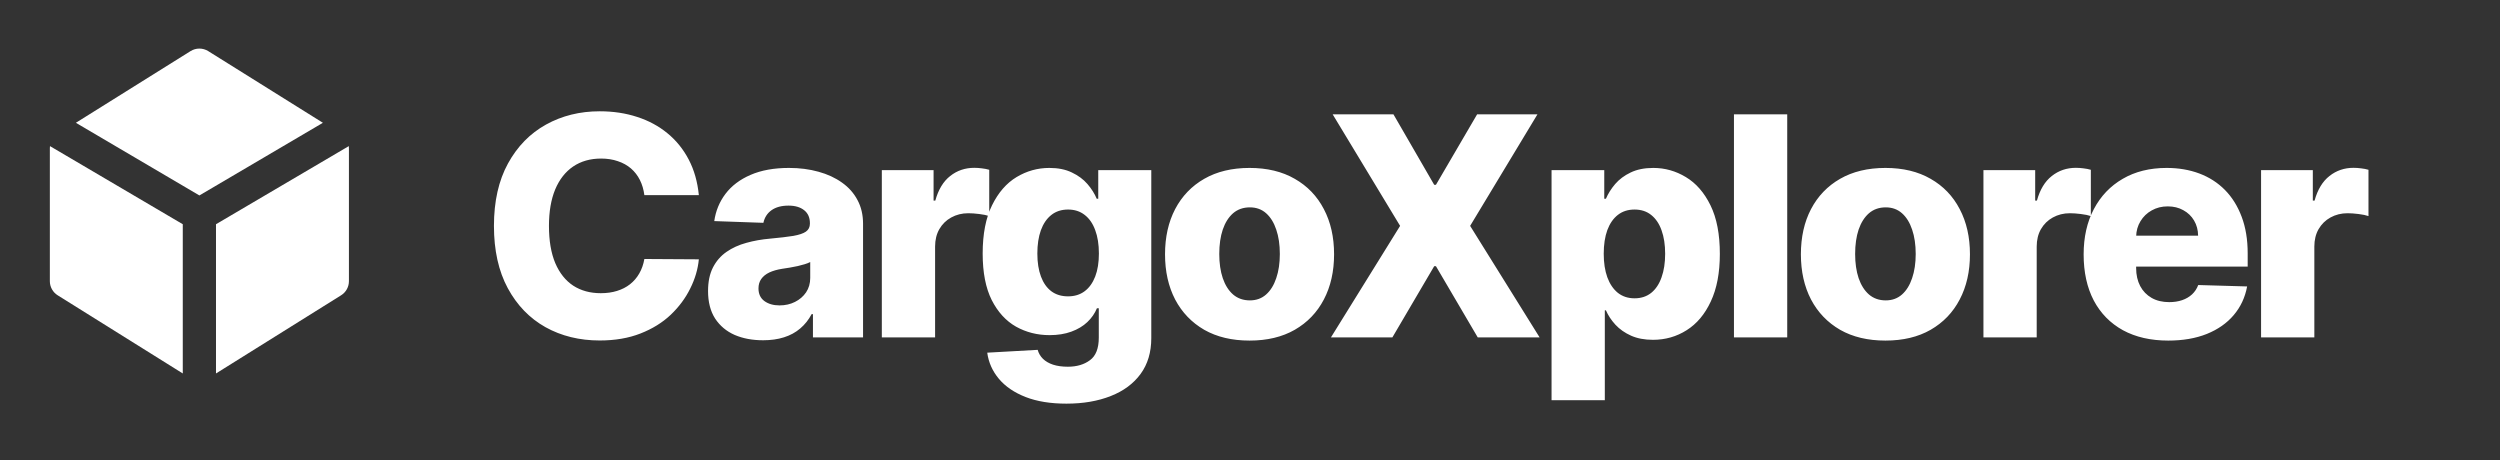 <svg width="163" height="30" viewBox="0 0 163 30" fill="none" xmlns="http://www.w3.org/2000/svg">
<rect x="0" y="0" width="163" height="30" fill="#333333" stroke="none"/>
<g clip-path="url(#clip0_275_387)">
<path d="M45.565 12.724H42.013C41.966 12.36 41.869 12.031 41.722 11.737C41.575 11.444 41.381 11.193 41.14 10.984C40.898 10.776 40.612 10.617 40.28 10.508C39.954 10.395 39.592 10.338 39.194 10.338C38.488 10.338 37.88 10.511 37.368 10.857C36.862 11.202 36.471 11.702 36.197 12.355C35.927 13.008 35.792 13.799 35.792 14.727C35.792 15.693 35.929 16.503 36.204 17.156C36.483 17.805 36.874 18.295 37.376 18.626C37.882 18.953 38.481 19.116 39.172 19.116C39.561 19.116 39.913 19.067 40.231 18.967C40.553 18.868 40.834 18.724 41.076 18.534C41.322 18.34 41.523 18.106 41.68 17.831C41.841 17.552 41.952 17.237 42.013 16.886L45.565 16.908C45.503 17.552 45.316 18.186 45.003 18.811C44.696 19.436 44.272 20.007 43.732 20.523C43.192 21.034 42.534 21.441 41.758 21.744C40.986 22.047 40.1 22.199 39.102 22.199C37.785 22.199 36.606 21.91 35.565 21.332C34.528 20.75 33.709 19.902 33.107 18.79C32.506 17.677 32.205 16.323 32.205 14.727C32.205 13.127 32.511 11.77 33.121 10.658C33.732 9.545 34.558 8.7 35.6 8.122C36.642 7.545 37.809 7.256 39.102 7.256C39.982 7.256 40.797 7.379 41.545 7.625C42.293 7.866 42.951 8.222 43.519 8.69C44.087 9.154 44.549 9.725 44.904 10.402C45.259 11.079 45.479 11.853 45.565 12.724ZM49.752 22.185C49.056 22.185 48.438 22.069 47.898 21.837C47.363 21.6 46.939 21.245 46.627 20.771C46.319 20.293 46.165 19.694 46.165 18.974C46.165 18.368 46.271 17.857 46.484 17.44C46.698 17.024 46.991 16.685 47.365 16.425C47.739 16.164 48.17 15.968 48.658 15.835C49.145 15.698 49.666 15.606 50.22 15.558C50.84 15.501 51.34 15.442 51.719 15.381C52.098 15.314 52.372 15.222 52.543 15.104C52.718 14.981 52.806 14.808 52.806 14.585V14.55C52.806 14.185 52.68 13.903 52.429 13.704C52.178 13.506 51.84 13.406 51.413 13.406C50.954 13.406 50.585 13.506 50.306 13.704C50.026 13.903 49.849 14.178 49.773 14.528L46.57 14.415C46.664 13.752 46.908 13.16 47.301 12.639C47.699 12.114 48.243 11.702 48.935 11.403C49.631 11.1 50.467 10.949 51.442 10.949C52.138 10.949 52.779 11.032 53.367 11.197C53.954 11.358 54.465 11.595 54.901 11.908C55.336 12.215 55.672 12.594 55.909 13.044C56.151 13.494 56.271 14.008 56.271 14.585V22H53.004V20.48H52.919C52.725 20.849 52.476 21.162 52.173 21.418C51.875 21.673 51.522 21.865 51.115 21.993C50.713 22.121 50.258 22.185 49.752 22.185ZM50.824 19.912C51.198 19.912 51.534 19.836 51.833 19.685C52.136 19.533 52.377 19.325 52.557 19.06C52.737 18.79 52.827 18.477 52.827 18.122V17.085C52.727 17.137 52.607 17.185 52.465 17.227C52.327 17.27 52.176 17.31 52.01 17.348C51.844 17.386 51.674 17.419 51.499 17.447C51.324 17.476 51.155 17.502 50.994 17.526C50.668 17.578 50.388 17.658 50.156 17.767C49.929 17.876 49.754 18.018 49.631 18.193C49.512 18.364 49.453 18.567 49.453 18.804C49.453 19.164 49.581 19.438 49.837 19.628C50.097 19.817 50.426 19.912 50.824 19.912ZM57.495 22V11.091H60.869V13.079H60.982C61.181 12.36 61.505 11.825 61.955 11.474C62.405 11.119 62.928 10.942 63.525 10.942C63.686 10.942 63.852 10.954 64.022 10.977C64.192 10.996 64.351 11.027 64.498 11.07V14.088C64.332 14.031 64.114 13.986 63.844 13.953C63.579 13.92 63.343 13.903 63.134 13.903C62.722 13.903 62.351 13.996 62.019 14.18C61.692 14.36 61.434 14.614 61.245 14.94C61.06 15.262 60.968 15.641 60.968 16.077V22H57.495ZM69.532 26.318C68.495 26.318 67.607 26.174 66.868 25.885C66.13 25.596 65.55 25.201 65.128 24.699C64.707 24.197 64.454 23.629 64.368 22.994L67.657 22.81C67.718 23.032 67.832 23.226 67.998 23.392C68.168 23.558 68.388 23.686 68.658 23.776C68.933 23.866 69.255 23.91 69.624 23.91C70.207 23.91 70.687 23.768 71.066 23.484C71.449 23.205 71.641 22.715 71.641 22.014V20.097H71.52C71.383 20.433 71.175 20.733 70.895 20.999C70.616 21.264 70.268 21.472 69.851 21.624C69.439 21.775 68.966 21.851 68.431 21.851C67.635 21.851 66.906 21.666 66.243 21.297C65.585 20.923 65.057 20.345 64.66 19.564C64.267 18.778 64.07 17.767 64.07 16.531C64.07 15.258 64.274 14.209 64.681 13.385C65.088 12.556 65.621 11.943 66.279 11.546C66.942 11.148 67.654 10.949 68.417 10.949C68.99 10.949 69.48 11.048 69.887 11.247C70.299 11.441 70.637 11.692 70.903 12C71.168 12.308 71.369 12.627 71.506 12.959H71.606V11.091H75.064V22.043C75.064 22.966 74.832 23.745 74.368 24.379C73.904 25.014 73.256 25.494 72.422 25.821C71.589 26.152 70.626 26.318 69.532 26.318ZM69.638 19.322C70.06 19.322 70.42 19.211 70.718 18.989C71.016 18.766 71.246 18.447 71.407 18.03C71.568 17.613 71.648 17.114 71.648 16.531C71.648 15.939 71.568 15.43 71.407 15.004C71.251 14.573 71.021 14.242 70.718 14.01C70.42 13.778 70.06 13.662 69.638 13.662C69.207 13.662 68.843 13.78 68.545 14.017C68.246 14.254 68.019 14.588 67.863 15.018C67.711 15.445 67.635 15.949 67.635 16.531C67.635 17.114 67.714 17.613 67.87 18.03C68.026 18.447 68.251 18.766 68.545 18.989C68.843 19.211 69.207 19.322 69.638 19.322ZM81.471 22.206C80.325 22.206 79.34 21.972 78.516 21.503C77.697 21.029 77.065 20.371 76.62 19.528C76.18 18.681 75.96 17.698 75.96 16.581C75.96 15.459 76.18 14.476 76.62 13.633C77.065 12.786 77.697 12.128 78.516 11.659C79.34 11.186 80.325 10.949 81.471 10.949C82.617 10.949 83.599 11.186 84.418 11.659C85.242 12.128 85.874 12.786 86.315 13.633C86.76 14.476 86.982 15.459 86.982 16.581C86.982 17.698 86.76 18.681 86.315 19.528C85.874 20.371 85.242 21.029 84.418 21.503C83.599 21.972 82.617 22.206 81.471 22.206ZM81.492 19.585C81.909 19.585 82.262 19.457 82.55 19.202C82.839 18.946 83.059 18.591 83.211 18.136C83.367 17.682 83.445 17.156 83.445 16.56C83.445 15.954 83.367 15.423 83.211 14.969C83.059 14.514 82.839 14.159 82.55 13.903C82.262 13.648 81.909 13.52 81.492 13.52C81.061 13.52 80.697 13.648 80.398 13.903C80.105 14.159 79.88 14.514 79.724 14.969C79.572 15.423 79.496 15.954 79.496 16.56C79.496 17.156 79.572 17.682 79.724 18.136C79.88 18.591 80.105 18.946 80.398 19.202C80.697 19.457 81.061 19.585 81.492 19.585ZM90.853 7.455L93.51 12.05H93.623L96.308 7.455H100.242L95.853 14.727L100.384 22H96.35L93.623 17.355H93.51L90.782 22H86.776L91.287 14.727L86.89 7.455H90.853ZM101.161 26.091V11.091H104.598V12.959H104.705C104.847 12.627 105.048 12.308 105.308 12C105.573 11.692 105.91 11.441 106.317 11.247C106.729 11.048 107.221 10.949 107.794 10.949C108.552 10.949 109.26 11.148 109.918 11.546C110.581 11.943 111.116 12.556 111.523 13.385C111.93 14.213 112.134 15.269 112.134 16.553C112.134 17.788 111.937 18.823 111.544 19.656C111.156 20.49 110.63 21.115 109.967 21.531C109.309 21.948 108.578 22.156 107.773 22.156C107.224 22.156 106.748 22.066 106.345 21.886C105.943 21.706 105.604 21.47 105.33 21.176C105.06 20.883 104.851 20.568 104.705 20.232H104.634V26.091H101.161ZM104.563 16.546C104.563 17.133 104.641 17.644 104.797 18.079C104.958 18.515 105.188 18.854 105.486 19.095C105.789 19.332 106.151 19.45 106.573 19.45C106.999 19.45 107.361 19.332 107.659 19.095C107.957 18.854 108.182 18.515 108.334 18.079C108.49 17.644 108.568 17.133 108.568 16.546C108.568 15.958 108.49 15.449 108.334 15.018C108.182 14.588 107.957 14.254 107.659 14.017C107.366 13.78 107.003 13.662 106.573 13.662C106.146 13.662 105.784 13.778 105.486 14.01C105.188 14.242 104.958 14.573 104.797 15.004C104.641 15.435 104.563 15.949 104.563 16.546ZM116.527 7.455V22H113.054V7.455H116.527ZM122.93 22.206C121.784 22.206 120.799 21.972 119.975 21.503C119.156 21.029 118.524 20.371 118.079 19.528C117.638 18.681 117.418 17.698 117.418 16.581C117.418 15.459 117.638 14.476 118.079 13.633C118.524 12.786 119.156 12.128 119.975 11.659C120.799 11.186 121.784 10.949 122.93 10.949C124.075 10.949 125.058 11.186 125.877 11.659C126.701 12.128 127.333 12.786 127.773 13.633C128.218 14.476 128.441 15.459 128.441 16.581C128.441 17.698 128.218 18.681 127.773 19.528C127.333 20.371 126.701 21.029 125.877 21.503C125.058 21.972 124.075 22.206 122.93 22.206ZM122.951 19.585C123.367 19.585 123.72 19.457 124.009 19.202C124.298 18.946 124.518 18.591 124.67 18.136C124.826 17.682 124.904 17.156 124.904 16.56C124.904 15.954 124.826 15.423 124.67 14.969C124.518 14.514 124.298 14.159 124.009 13.903C123.72 13.648 123.367 13.52 122.951 13.52C122.52 13.52 122.155 13.648 121.857 13.903C121.564 14.159 121.339 14.514 121.182 14.969C121.031 15.423 120.955 15.954 120.955 16.56C120.955 17.156 121.031 17.682 121.182 18.136C121.339 18.591 121.564 18.946 121.857 19.202C122.155 19.457 122.52 19.585 122.951 19.585ZM129.32 22V11.091H132.694V13.079H132.807C133.006 12.36 133.33 11.825 133.78 11.474C134.23 11.119 134.753 10.942 135.35 10.942C135.511 10.942 135.677 10.954 135.847 10.977C136.017 10.996 136.176 11.027 136.323 11.07V14.088C136.157 14.031 135.939 13.986 135.669 13.953C135.404 13.92 135.168 13.903 134.959 13.903C134.547 13.903 134.176 13.996 133.844 14.18C133.517 14.36 133.259 14.614 133.07 14.94C132.885 15.262 132.793 15.641 132.793 16.077V22H129.32ZM141.371 22.206C140.23 22.206 139.245 21.981 138.416 21.531C137.593 21.077 136.958 20.43 136.513 19.592C136.073 18.75 135.853 17.748 135.853 16.588C135.853 15.461 136.075 14.476 136.52 13.633C136.965 12.786 137.593 12.128 138.402 11.659C139.212 11.186 140.166 10.949 141.264 10.949C142.041 10.949 142.751 11.07 143.395 11.311C144.039 11.553 144.595 11.91 145.064 12.383C145.533 12.857 145.897 13.442 146.158 14.138C146.418 14.829 146.549 15.622 146.549 16.517V17.384H137.067V15.367H143.317C143.312 14.997 143.225 14.668 143.054 14.379C142.884 14.09 142.649 13.866 142.351 13.704C142.058 13.539 141.719 13.456 141.335 13.456C140.947 13.456 140.599 13.544 140.291 13.719C139.984 13.889 139.74 14.124 139.56 14.422C139.38 14.715 139.285 15.049 139.276 15.423V17.476C139.276 17.921 139.363 18.312 139.539 18.648C139.714 18.979 139.962 19.237 140.284 19.422C140.606 19.607 140.99 19.699 141.435 19.699C141.743 19.699 142.022 19.656 142.273 19.571C142.524 19.486 142.739 19.36 142.919 19.195C143.099 19.029 143.234 18.825 143.324 18.584L146.513 18.676C146.38 19.391 146.089 20.014 145.639 20.544C145.194 21.07 144.61 21.479 143.885 21.773C143.161 22.062 142.323 22.206 141.371 22.206ZM147.422 22V11.091H150.796V13.079H150.91C151.108 12.36 151.433 11.825 151.883 11.474C152.332 11.119 152.856 10.942 153.452 10.942C153.613 10.942 153.779 10.954 153.949 10.977C154.12 10.996 154.278 11.027 154.425 11.07V14.088C154.259 14.031 154.042 13.986 153.772 13.953C153.507 13.92 153.27 13.903 153.062 13.903C152.65 13.903 152.278 13.996 151.946 14.18C151.62 14.36 151.362 14.614 151.172 14.94C150.988 15.262 150.895 15.641 150.895 16.077V22H147.422Z" fill="white"/>
<path fill-rule="evenodd" clip-rule="evenodd" d="M12.426 3.331C12.598 3.224 12.797 3.167 13 3.167C13.203 3.167 13.402 3.224 13.574 3.331L21.053 8.006L13 12.743L4.947 8.006L12.426 3.331ZM3.259 9.527C3.253 9.573 3.25 9.62 3.25 9.667V18.333C3.25 18.517 3.297 18.698 3.386 18.858C3.475 19.019 3.603 19.155 3.759 19.252L11.917 24.35V14.62L3.259 9.527ZM14.083 24.35L22.241 19.252C22.397 19.155 22.525 19.019 22.614 18.858C22.703 18.698 22.75 18.517 22.75 18.333V9.667C22.75 9.62 22.747 9.572 22.741 9.527L14.083 14.619V24.35Z" fill="white"/>
</g>
<defs>
<clipPath id="clip0_275_387">
<rect width="163" height="30" fill="white"/>
</clipPath>
</defs>
</svg>
